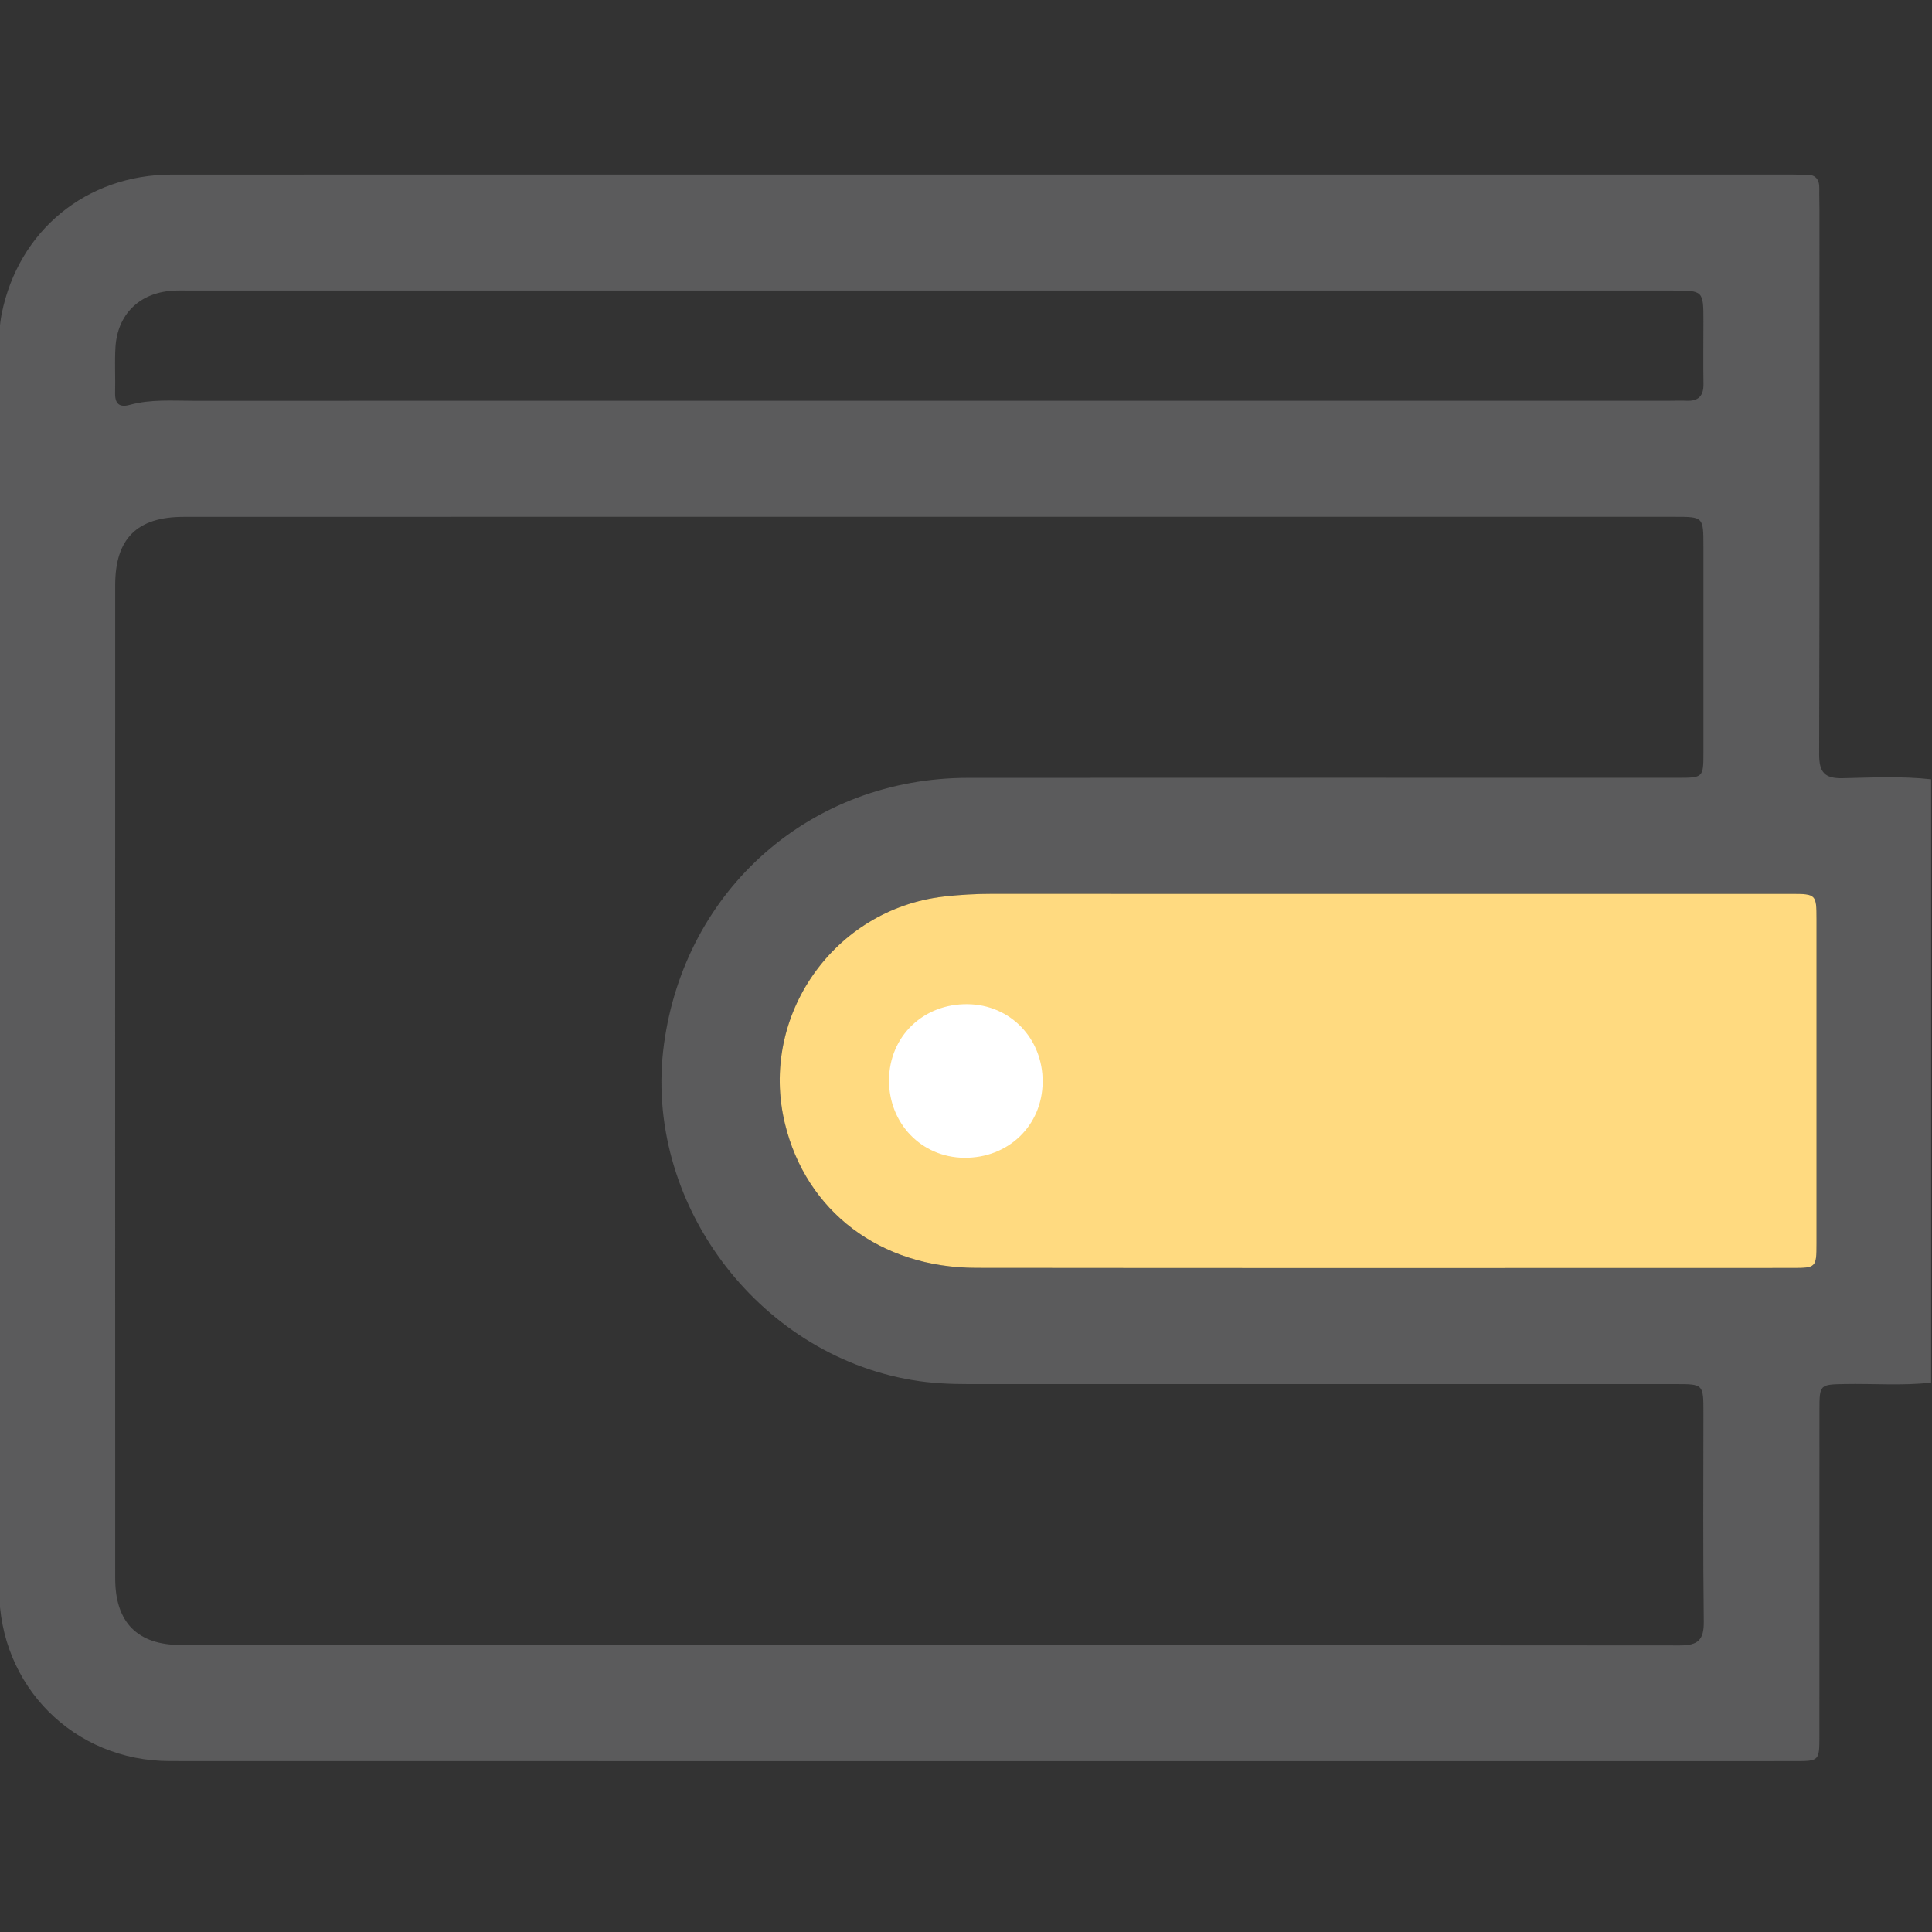 <svg width="512" height="512" viewBox="0 0 512 512" fill="none" xmlns="http://www.w3.org/2000/svg">
<rect x="0" y="0" width="512" height="512" fill="#333333" stroke="none"/>
<g clip-path="url(#clip0_1027_455)">
<g clip-path="url(#clip1_1027_455)">
<path d="M511.771 206.526C511.771 259.816 511.771 313.107 511.771 366.411C504.135 367.265 496.472 366.638 488.823 366.785C482.295 366.905 482.175 366.931 482.175 373.606C482.162 402.414 482.175 431.209 482.162 460.017C482.162 466.678 482.122 466.718 475.581 466.718C332.062 466.731 188.544 466.745 45.025 466.705C19.581 466.691 -0.203 446.841 -0.216 421.317C-0.243 311.411 -0.229 201.533 -0.203 91.641C-0.203 88.824 -0.109 85.954 0.438 83.204C4.884 61.071 22.919 46.28 45.546 46.267C188.57 46.24 331.582 46.253 474.606 46.253C475.941 46.253 477.276 46.333 478.598 46.293C481.161 46.227 482.189 47.535 482.135 49.978C482.095 51.807 482.175 53.636 482.175 55.478C482.175 103.589 482.229 151.713 482.095 199.824C482.082 204.563 483.417 206.339 488.329 206.232C496.139 206.058 503.975 205.658 511.771 206.526ZM246.974 136.962C180.868 136.962 114.762 136.949 48.643 136.976C36.321 136.976 30.528 142.742 30.528 155.024C30.514 242.783 30.501 330.541 30.528 418.286C30.528 429.98 36.428 435.948 48.029 435.948C180.414 435.974 312.799 435.948 445.184 436.054C449.99 436.054 451.579 434.613 451.525 429.767C451.298 411.291 451.432 392.803 451.432 374.314C451.432 366.811 451.418 366.798 443.996 366.798C381.548 366.798 319.1 366.785 256.665 366.798C251.659 366.798 246.707 366.571 241.754 365.73C200.451 358.802 170.362 318.166 175.955 276.77C181.522 235.547 215.002 206.152 256.558 206.139C319.34 206.098 382.109 206.125 444.891 206.125C451.272 206.125 451.432 205.965 451.432 199.731C451.445 181.416 451.445 163.1 451.432 144.785C451.432 136.976 451.418 136.962 443.809 136.962C378.197 136.962 312.585 136.962 246.974 136.962ZM366.357 236.882C331.902 236.882 297.447 236.895 262.993 236.869C258.654 236.869 254.369 237.109 250.057 237.603C220.969 240.994 201.159 269.228 207.993 297.688C213.6 320.996 233.224 335.974 258.748 336.001C330.821 336.081 402.894 336.041 474.967 336.028C481.268 336.028 481.401 335.894 481.401 329.527C481.414 300.892 481.414 272.271 481.401 243.637C481.401 237.016 481.268 236.882 474.713 236.882C438.603 236.882 402.48 236.882 366.357 236.882ZM243.129 106.205C309.569 106.205 375.995 106.205 442.434 106.205C443.929 106.205 445.438 106.139 446.933 106.205C450.084 106.352 451.499 104.937 451.445 101.747C451.352 96.26 451.432 90.76 451.432 85.26C451.432 76.997 451.432 76.997 443.249 76.997C312.372 76.997 181.508 76.997 50.632 76.997C48.963 76.997 47.294 76.93 45.639 77.05C36.895 77.638 31.115 83.325 30.594 92.068C30.354 96.046 30.608 100.065 30.501 104.056C30.421 106.98 31.582 108.074 34.426 107.287C39.979 105.765 45.666 106.219 51.312 106.219C115.256 106.205 179.199 106.205 243.129 106.205Z" fill="#5B5B5C"/>
<path d="M366.357 236.882C331.902 236.882 297.447 236.895 262.993 236.869C258.654 236.869 254.369 237.109 250.057 237.603C220.969 240.994 201.159 269.228 207.993 297.688C213.6 320.996 233.224 335.974 258.748 336.001C330.821 336.081 402.894 336.041 474.967 336.028C481.268 336.028 481.401 335.894 481.401 329.527C481.414 300.892 481.414 272.271 481.401 243.637C481.401 237.016 481.268 236.882 474.713 236.882H366.357Z" fill="#FFDA80"/>
<path d="M276.313 286.717C276.233 298.278 267.209 306.982 255.448 306.822C244.168 306.675 235.531 297.704 235.598 286.21C235.678 274.636 244.676 265.959 256.45 266.119C267.757 266.253 276.394 275.224 276.313 286.717Z" fill="white"/>
</g>
</g>
<defs>
<clipPath id="clip0_1027_455">
<rect width="512" height="512" fill="white"/>
</clipPath>
<clipPath id="clip1_1027_455">
<rect width="512" height="420.465" fill="white" transform="translate(-0.23 46.254)"/>
</clipPath>
</defs>
</svg>
